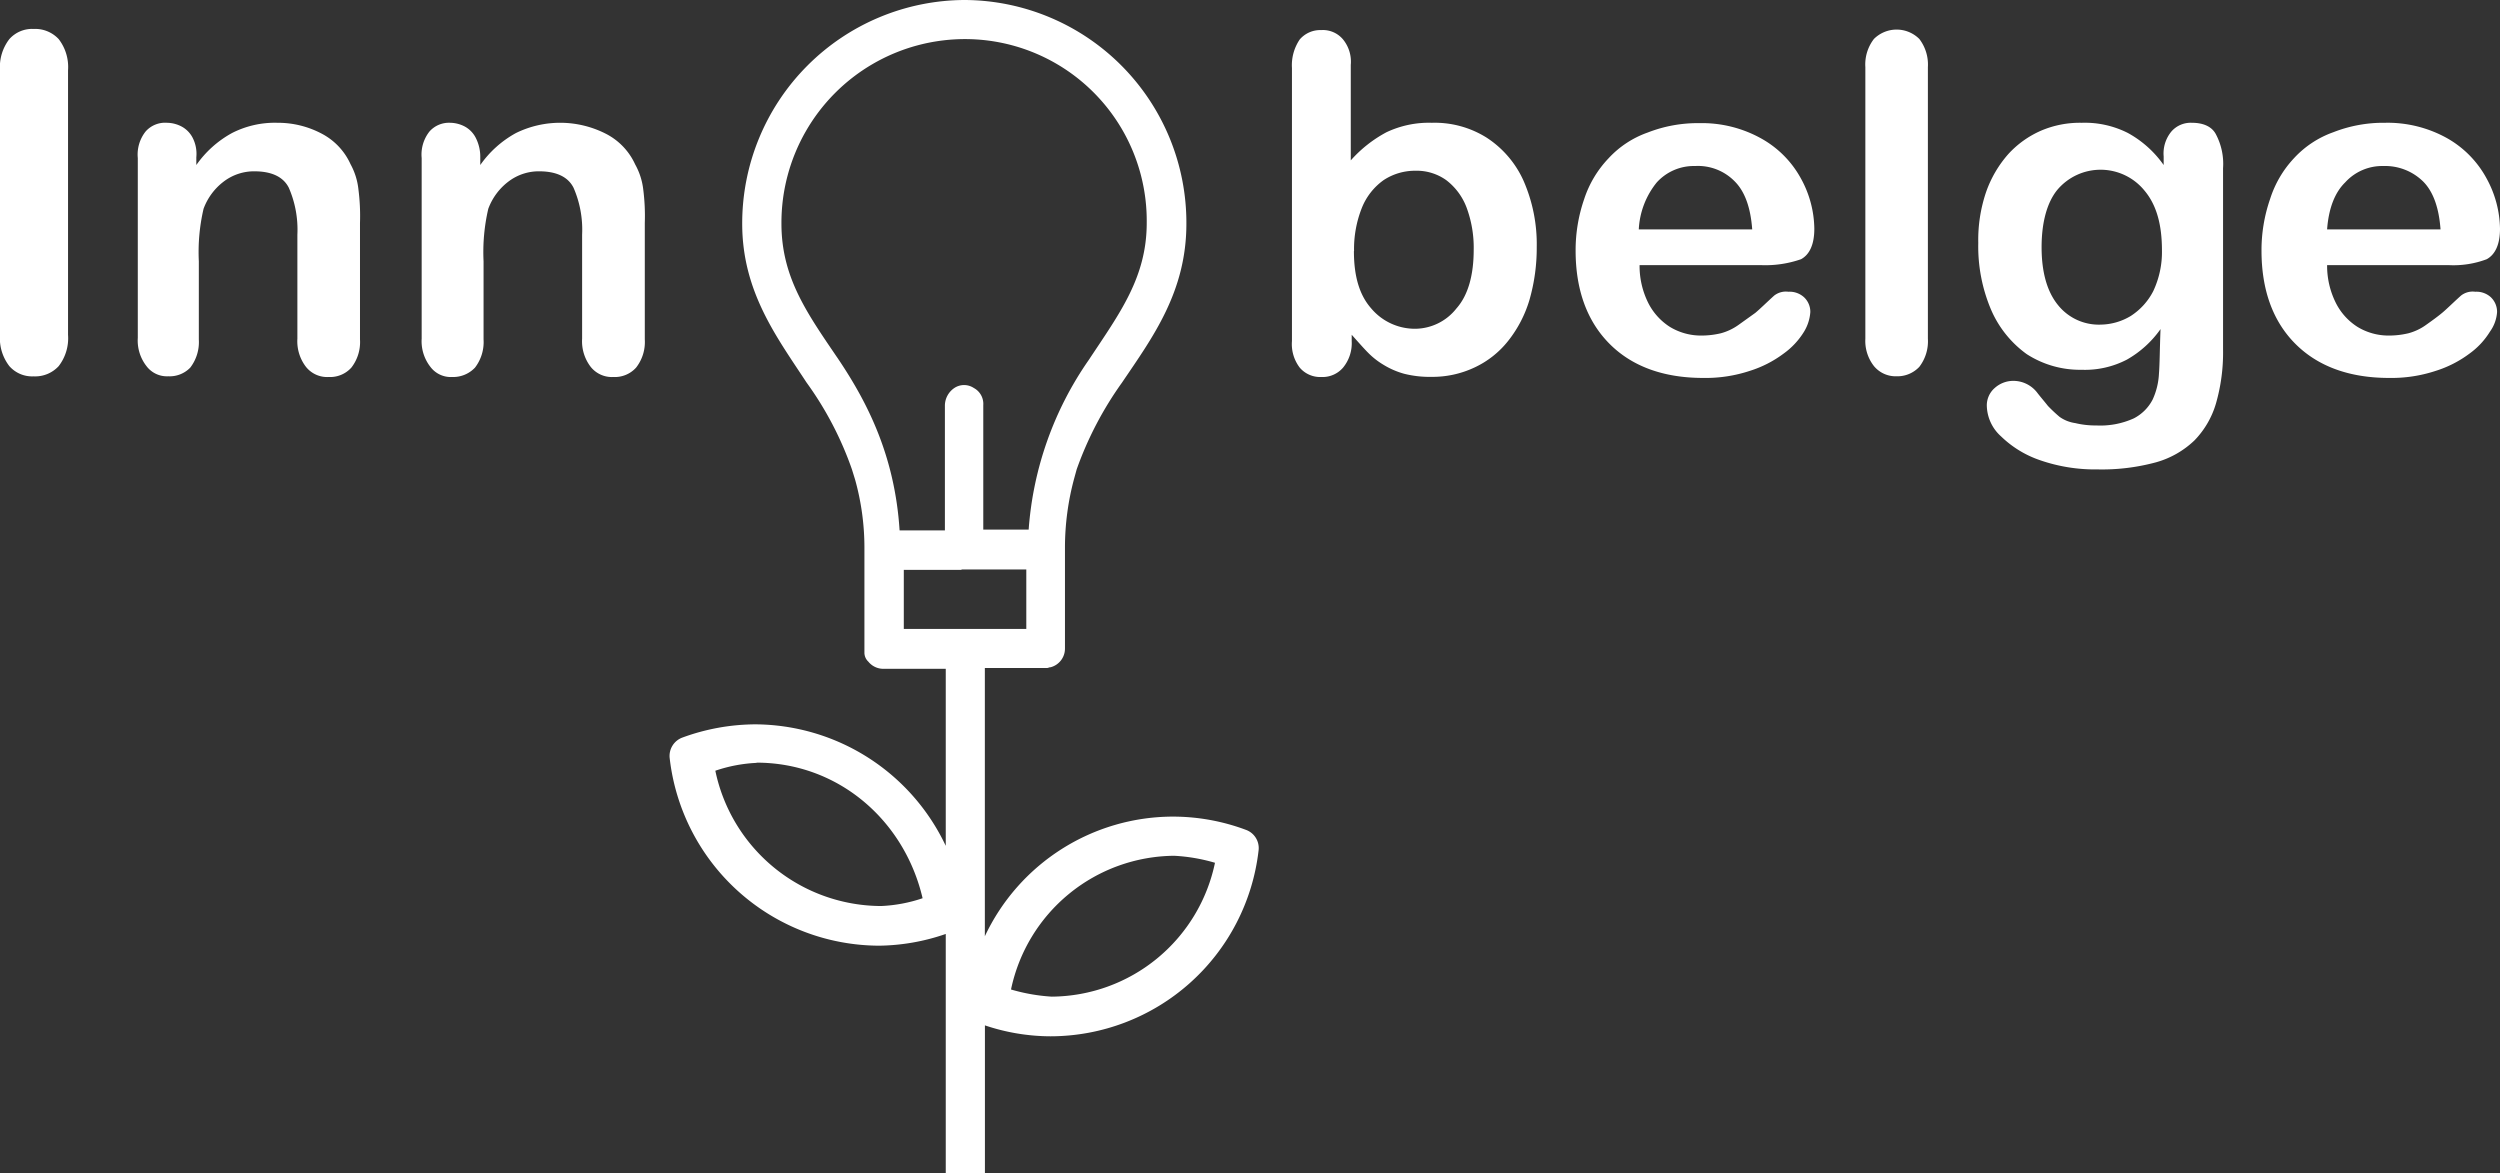 <?xml version="1.0" encoding="UTF-8"?>
<svg xmlns="http://www.w3.org/2000/svg" id="Calque_1" data-name="Calque 1" viewBox="0 0 349.8 164.17">
   <rect x="0" y="0" width="349.8" height="164.17" fill="#333333" stroke="none"/>
   <defs>
      <style>.cls-1{fill:#fff;}</style>
   </defs>
   <title>logo-innobelge</title>
   <g id="Layer_1" data-name="Layer 1">
      <g id="Text">
         <path class="cls-1" d="M0,46.84v-37A6.39,6.39,0,0,1,1.31,5.47a4.26,4.26,0,0,1,3.4-1.42,4.49,4.49,0,0,1,3.5,1.42A6.39,6.39,0,0,1,9.52,9.85v37a6.37,6.37,0,0,1-1.31,4.38,4.46,4.46,0,0,1-3.5,1.43,4.24,4.24,0,0,1-3.4-1.43A6.37,6.37,0,0,1,0,46.84Z" />
         <path class="cls-1" d="M27.47,22v1.09a14.71,14.71,0,0,1,5-4.48,13.17,13.17,0,0,1,6.34-1.43,13.1,13.1,0,0,1,6.24,1.54,9,9,0,0,1,4,4.26,9.38,9.38,0,0,1,1.1,3.51,29.18,29.18,0,0,1,.22,4.7V47.5a5.81,5.81,0,0,1-1.21,3.94,4,4,0,0,1-3.17,1.31,3.79,3.79,0,0,1-3.18-1.42,5.87,5.87,0,0,1-1.2-3.94V32.83a14.68,14.68,0,0,0-1.2-6.56c-.77-1.53-2.41-2.3-4.82-2.3a7,7,0,0,0-4.27,1.42,8.43,8.43,0,0,0-2.84,3.83,26.76,26.76,0,0,0-.66,7.34V47.5a5.87,5.87,0,0,1-1.2,3.94,4,4,0,0,1-3.07,1.21,3.58,3.58,0,0,1-3.06-1.43,5.81,5.81,0,0,1-1.21-3.94V22.11a5.19,5.19,0,0,1,1.1-3.72,3.64,3.64,0,0,1,3-1.21,4.51,4.51,0,0,1,2.08.55A3.71,3.71,0,0,1,27,19.37,4.92,4.92,0,0,1,27.47,22Z" />
         <path class="cls-1" d="M67.2,22v1.09a14.71,14.71,0,0,1,5-4.48,14.06,14.06,0,0,1,12.58.11A9,9,0,0,1,88.87,23,9.38,9.38,0,0,1,90,26.49a29.18,29.18,0,0,1,.22,4.7V47.5A5.81,5.81,0,0,1,89,51.44a4,4,0,0,1-3.17,1.31,3.79,3.79,0,0,1-3.18-1.42,5.87,5.87,0,0,1-1.2-3.94V32.83a14.68,14.68,0,0,0-1.2-6.56c-.77-1.53-2.41-2.3-4.82-2.3a7,7,0,0,0-4.27,1.42,8.43,8.43,0,0,0-2.84,3.83,26.76,26.76,0,0,0-.66,7.34V47.5a5.87,5.87,0,0,1-1.2,3.94,4.2,4.2,0,0,1-3.18,1.31,3.57,3.57,0,0,1-3.06-1.42A5.81,5.81,0,0,1,59,47.39V22.11a5.19,5.19,0,0,1,1.1-3.72A3.64,3.64,0,0,1,63,17.18a4.48,4.48,0,0,1,2.08.55,3.71,3.71,0,0,1,1.53,1.64A5.84,5.84,0,0,1,67.2,22Z" />
         <path class="cls-1" d="M189,9.08V22.44a18,18,0,0,1,5-3.94,13.9,13.9,0,0,1,6.35-1.32,13.64,13.64,0,0,1,7.66,2.08,14.06,14.06,0,0,1,5.15,6,22.1,22.1,0,0,1,1.86,9.31,26.28,26.28,0,0,1-1,7.33,17,17,0,0,1-3,5.8,13,13,0,0,1-4.71,3.72,13.77,13.77,0,0,1-6,1.31,14.61,14.61,0,0,1-3.83-.43A11.16,11.16,0,0,1,193.51,51a10.69,10.69,0,0,1-2.08-1.64c-.55-.55-1.32-1.42-2.3-2.52v.88a5.39,5.39,0,0,1-1.21,3.72,3.79,3.79,0,0,1-3.06,1.31,3.75,3.75,0,0,1-3-1.31,5.42,5.42,0,0,1-1.09-3.72V9.52a6.42,6.42,0,0,1,1.09-4,3.78,3.78,0,0,1,3-1.31,3.67,3.67,0,0,1,3.06,1.31A4.92,4.92,0,0,1,189,9.08Zm.44,26.05c0,3.51.76,6.13,2.4,8A8,8,0,0,0,198.1,46a7.42,7.42,0,0,0,5.69-2.85c1.65-1.86,2.41-4.7,2.41-8.21a16.11,16.11,0,0,0-1-5.91,8.64,8.64,0,0,0-2.85-3.83,7.1,7.1,0,0,0-4.27-1.31,8,8,0,0,0-4.48,1.31,8.75,8.75,0,0,0-3.07,3.94A15.57,15.57,0,0,0,189.46,35.13Z" />
         <path class="cls-1" d="M246.48,37.1H229.41a11.61,11.61,0,0,0,1.2,5.26,8.53,8.53,0,0,0,3.06,3.39,8.37,8.37,0,0,0,4.27,1.2,11.77,11.77,0,0,0,2.85-.32,7.71,7.71,0,0,0,2.52-1.21l2.29-1.64c.66-.55,1.54-1.42,2.63-2.41a2.66,2.66,0,0,1,2-.55,3,3,0,0,1,2.19.77,2.79,2.79,0,0,1,.88,2.08,6.08,6.08,0,0,1-.88,2.74,10.51,10.51,0,0,1-2.85,3.06,15.69,15.69,0,0,1-4.7,2.41,19.67,19.67,0,0,1-6.57,1c-5.58,0-10-1.64-13.13-4.81s-4.71-7.55-4.71-13a21.9,21.9,0,0,1,1.2-7.22,15,15,0,0,1,3.4-5.69,13.61,13.61,0,0,1,5.47-3.61,19.21,19.21,0,0,1,7.22-1.32,17.06,17.06,0,0,1,8.76,2.19A14.15,14.15,0,0,1,252,25a14.86,14.86,0,0,1,1.86,7c0,2.19-.65,3.61-1.86,4.27A15.19,15.19,0,0,1,246.48,37.1Zm-17.18-5h15.87c-.22-3-1-5.25-2.41-6.68a7.18,7.18,0,0,0-5.58-2.19,7,7,0,0,0-5.37,2.3A11.32,11.32,0,0,0,229.3,32.07Z" />
         <path class="cls-1" d="M261,47.39v-38a5.83,5.83,0,0,1,1.2-3.94,4.5,4.5,0,0,1,6.35,0,5.88,5.88,0,0,1,1.2,3.94v38a5.87,5.87,0,0,1-1.2,3.94,4.21,4.21,0,0,1-3.18,1.32,3.94,3.94,0,0,1-3.17-1.43A5.7,5.7,0,0,1,261,47.39Z" />
         <path class="cls-1" d="M311.05,23.53V48.92a25.74,25.74,0,0,1-1,7.56,12.42,12.42,0,0,1-3,5.14,12.73,12.73,0,0,1-5.36,3.06,28.87,28.87,0,0,1-8.21,1,23.45,23.45,0,0,1-8.1-1.31A14.54,14.54,0,0,1,280,61.07a5.92,5.92,0,0,1-2-4.16,3.22,3.22,0,0,1,1.1-2.62,3.89,3.89,0,0,1,2.62-1,4.22,4.22,0,0,1,3.4,1.75c.43.55,1,1.21,1.42,1.75a21,21,0,0,0,1.64,1.54,5,5,0,0,0,2.19.87,12.1,12.1,0,0,0,2.95.33,11.34,11.34,0,0,0,5.26-1,6.1,6.1,0,0,0,2.62-2.63,9.73,9.73,0,0,0,.88-3.61c.11-1.32.11-3.4.22-6.24a14.49,14.49,0,0,1-4.71,4.27,12.72,12.72,0,0,1-6.35,1.42,13.72,13.72,0,0,1-7.66-2.19,14.92,14.92,0,0,1-5-6.24A22.63,22.63,0,0,1,276.8,34a20.84,20.84,0,0,1,1.09-7.12A16,16,0,0,1,281,21.56a13.53,13.53,0,0,1,4.59-3.28,13.85,13.85,0,0,1,5.69-1.1,13.33,13.33,0,0,1,6.46,1.43,14.8,14.8,0,0,1,5,4.48v-1.2a4.82,4.82,0,0,1,1.09-3.5,3.58,3.58,0,0,1,2.85-1.21c1.64,0,2.84.55,3.39,1.65A8.8,8.8,0,0,1,311.05,23.53ZM285.66,34.59c0,3.5.77,6.23,2.3,8.1a7.32,7.32,0,0,0,6,2.73,8.35,8.35,0,0,0,4.16-1.2,9,9,0,0,0,3.17-3.5,12.86,12.86,0,0,0,1.21-5.7c0-3.61-.77-6.34-2.41-8.31a7.92,7.92,0,0,0-12.26-.11C286.43,28.35,285.66,31.08,285.66,34.59Z" />
         <path class="cls-1" d="M342.69,37.1H325.61a11.61,11.61,0,0,0,1.21,5.26,8.46,8.46,0,0,0,3.06,3.39,8.34,8.34,0,0,0,4.27,1.2,11.68,11.68,0,0,0,2.84-.32,7.52,7.52,0,0,0,2.52-1.21c.77-.55,1.53-1.09,2.19-1.64s1.53-1.42,2.63-2.41a2.64,2.64,0,0,1,2-.55,3,3,0,0,1,2.19.77,2.82,2.82,0,0,1,.87,2.08,5.29,5.29,0,0,1-1,2.74,10.65,10.65,0,0,1-2.85,3.06,15.69,15.69,0,0,1-4.7,2.41,19.71,19.71,0,0,1-6.57,1c-5.58,0-10-1.64-13.14-4.81s-4.7-7.55-4.7-13a21.9,21.9,0,0,1,1.2-7.22A14.94,14.94,0,0,1,321,22.11a13.72,13.72,0,0,1,5.48-3.61,19.17,19.17,0,0,1,7.22-1.32,17.09,17.09,0,0,1,8.76,2.19A14.22,14.22,0,0,1,347.94,25a15,15,0,0,1,1.86,7c0,2.19-.66,3.61-1.86,4.27A13.16,13.16,0,0,1,342.69,37.1Zm-17.08-5h15.87c-.22-3-1-5.25-2.41-6.68a7.59,7.59,0,0,0-5.58-2.19,7,7,0,0,0-5.36,2.3C326.71,26.92,325.83,29.11,325.61,32.07Z" />
      </g>
      <path class="cls-1" d="M135,0A31.18,31.18,0,0,1,166,31.3c0,9.52-4.7,15.87-9,22.22a49,49,0,0,0-6.35,12.15l-.33,1.2a37.08,37.08,0,0,0-1.31,9.74V90.73a2.7,2.7,0,0,1-2,2.63c-.22,0-.33.11-.55.11H137.8V131a29.13,29.13,0,0,1,26.37-16.74h0a29.21,29.21,0,0,1,10.18,1.86A2.71,2.71,0,0,1,176.1,119,29.35,29.35,0,0,1,147,145h0a29,29,0,0,1-9.19-1.53v20.68h-5.48V130.68a29.48,29.48,0,0,1-9.3,1.64h0a29.59,29.59,0,0,1-29.33-26.26,2.74,2.74,0,0,1,1.75-2.85,30,30,0,0,1,10.18-1.86h0a29.64,29.64,0,0,1,26.7,17V93.58h-8.75a2.69,2.69,0,0,1-2.08-1h0a1.72,1.72,0,0,1-.55-1.2h0V76.61a35.36,35.36,0,0,0-1.31-9.52l-.44-1.42a47.12,47.12,0,0,0-6.35-12.15c-4.16-6.35-9-12.7-9-22.22A31.25,31.25,0,0,1,135,0Zm29.33,119.74h0a23.53,23.53,0,0,0-22.87,18.71,25.73,25.73,0,0,0,5.69,1A23.52,23.52,0,0,0,170,120.72,24.65,24.65,0,0,0,164.28,119.74Zm-58.44-13h0a20.82,20.82,0,0,0-5.8,1.1,23.77,23.77,0,0,0,23.2,18.93,20.8,20.8,0,0,0,5.8-1.09C126.52,114.7,117.22,106.71,105.84,106.71Zm28.67-27h-8.1V88H143.6V79.68h-9.09ZM135,5.47A25.69,25.69,0,0,0,109.34,31.3c0,7.66,3.72,12.7,8.1,19.16,3.94,5.91,7.77,13.35,8.43,23.75h6.34V56.69a3,3,0,0,1,1.32-2.4,2.46,2.46,0,0,1,2.73,0,2.52,2.52,0,0,1,1.32,2.4V74.1h6.35a47.5,47.5,0,0,1,8.42-23.75c4.27-6.46,8.1-11.5,8.1-19.16A25.43,25.43,0,0,0,135,5.47Z" />
   </g>
</svg>